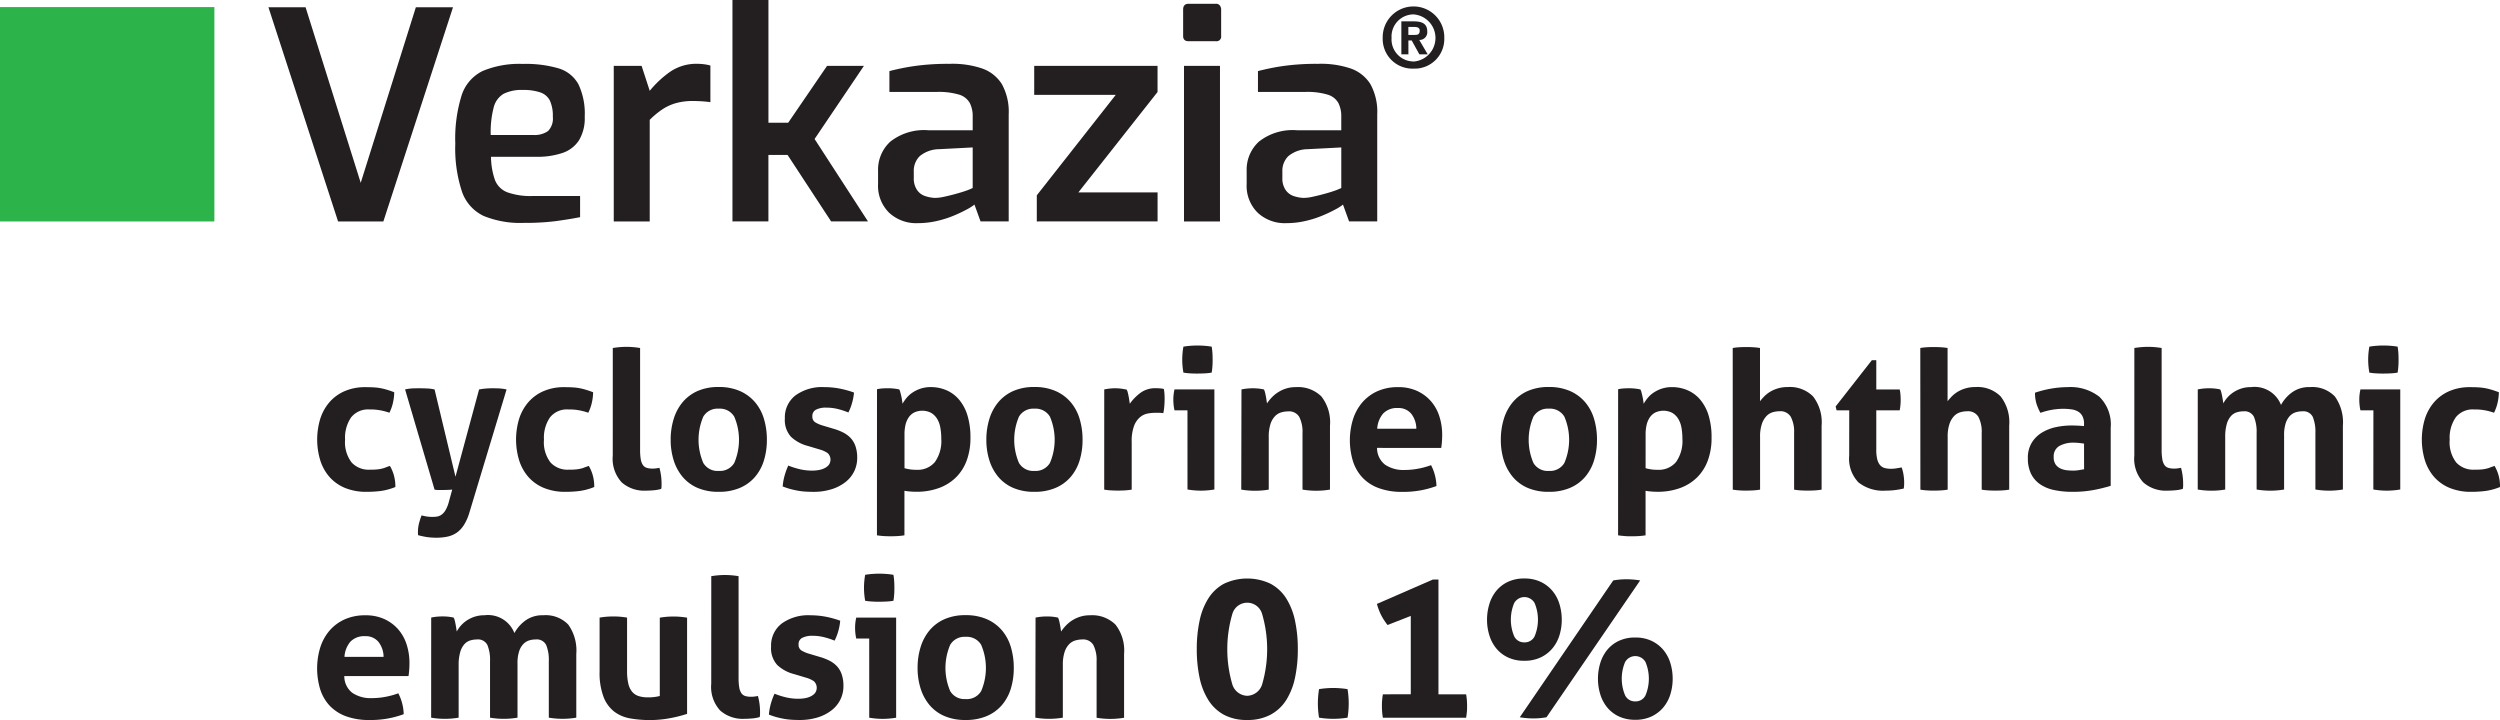<svg xmlns="http://www.w3.org/2000/svg" width="156.402" height="45.045" viewBox="0 0 156.402 45.045">
  <g id="Artboard_1" data-name="Artboard 1" transform="translate(-13.396 -12.565)">
    <rect id="Rectangle_458" data-name="Rectangle 458" width="13.412" height="13.412" transform="translate(13.396 13.008)" fill="#2cb34a"/>
    <path id="Path_1874" data-name="Path 1874" d="M95.622,28.069l-4.357-13.4h2.324l3.45,10.984,3.45-10.984h2.324l-4.357,13.4Z" transform="translate(-61.076 -1.651)" fill="#231f20"/>
    <path id="Path_1875" data-name="Path 1875" d="M149.769,41.024a6.034,6.034,0,0,1-2.514-.436,2.63,2.63,0,0,1-1.353-1.516,8.6,8.6,0,0,1-.418-3,9.115,9.115,0,0,1,.4-3.041,2.57,2.57,0,0,1,1.325-1.516,5.97,5.97,0,0,1,2.506-.436,7.292,7.292,0,0,1,2.242.281,2.1,2.1,0,0,1,1.234,1,4.3,4.3,0,0,1,.39,2.024,2.665,2.665,0,0,1-.363,1.48,1.98,1.98,0,0,1-1.044.79,4.909,4.909,0,0,1-1.607.236h-2.85a4.579,4.579,0,0,0,.245,1.443,1.346,1.346,0,0,0,.763.772,4.319,4.319,0,0,0,1.625.236h2.941v1.325q-.745.145-1.571.254A15.2,15.2,0,0,1,149.769,41.024Zm-2.07-5.5h2.651a1.465,1.465,0,0,0,.935-.245,1.115,1.115,0,0,0,.3-.9,2.268,2.268,0,0,0-.181-1,1.044,1.044,0,0,0-.6-.517,3.211,3.211,0,0,0-1.089-.154,2.538,2.538,0,0,0-1.2.236,1.366,1.366,0,0,0-.626.844A6.093,6.093,0,0,0,147.7,35.522Z" transform="translate(-103.604 -14.515)" fill="#231f20"/>
    <path id="Path_1876" data-name="Path 1876" d="M191.45,40.942V31.21h1.743l.508,1.561a6.316,6.316,0,0,1,1.289-1.2,2.891,2.891,0,0,1,1.688-.49,3.4,3.4,0,0,1,.418.027,2.464,2.464,0,0,1,.4.082V33.48q-.254-.036-.545-.054t-.563-.018a3.877,3.877,0,0,0-1.026.127,3.006,3.006,0,0,0-.862.39,5.15,5.15,0,0,0-.8.663v6.354Z" transform="translate(-139.657 -14.524)" fill="#231f20"/>
    <path id="Path_1877" data-name="Path 1877" d="M225.885,26.418V12.565h2.251v7.68h1.234l2.433-3.559h2.306l-3.086,4.575,3.34,5.156h-2.306l-2.723-4.158h-1.2v4.158Z" transform="translate(-166.666 0)" fill="#231f20"/>
    <path id="Path_1878" data-name="Path 1878" d="M270.6,41.037a2.482,2.482,0,0,1-1.779-.654,2.357,2.357,0,0,1-.69-1.8v-.817a2.375,2.375,0,0,1,.772-1.834,3.413,3.413,0,0,1,2.369-.708h2.778v-.853a1.817,1.817,0,0,0-.181-.853,1.137,1.137,0,0,0-.653-.517,4.456,4.456,0,0,0-1.435-.173h-2.941V31.524a14.212,14.212,0,0,1,1.58-.318,14.8,14.8,0,0,1,2.16-.136,5.8,5.8,0,0,1,2.034.281,2.369,2.369,0,0,1,1.262.989,3.58,3.58,0,0,1,.427,1.888v6.7h-1.761l-.381-1.053a3,3,0,0,1-.454.291,8.831,8.831,0,0,1-.817.39,6.47,6.47,0,0,1-1.08.345A5.358,5.358,0,0,1,270.6,41.037Zm1.089-1.58a2.6,2.6,0,0,0,.536-.064q.3-.063.608-.145t.572-.163c.175-.055.32-.106.436-.155s.185-.078.209-.091V36.3l-2.106.109a1.936,1.936,0,0,0-1.207.436,1.283,1.283,0,0,0-.372.962v.4a1.287,1.287,0,0,0,.191.735.992.992,0,0,0,.49.39A2.208,2.208,0,0,0,271.693,39.458Z" transform="translate(-199.802 -14.511)" fill="#231f20"/>
    <path id="Path_1879" data-name="Path 1879" d="M313.6,41.408V39.774l4.938-6.282h-5.1V31.676h7.716V33.31L316.2,39.592h4.956v1.815Z" transform="translate(-235.341 -14.99)" fill="#231f20"/>
    <path id="Path_1880" data-name="Path 1880" d="M356.976,16q-.346,0-.345-.327V14.02q0-.363.345-.363h1.706a.287.287,0,0,1,.245.109.413.413,0,0,1,.082.254v1.652a.289.289,0,0,1-.327.327Zm-.291,11.275V17.543h2.251v9.732Z" transform="translate(-269.217 -0.856)" fill="#231f20"/>
    <path id="Path_1881" data-name="Path 1881" d="M377.523,41.037a2.483,2.483,0,0,1-1.78-.654,2.358,2.358,0,0,1-.69-1.8v-.817a2.375,2.375,0,0,1,.772-1.834,3.412,3.412,0,0,1,2.369-.708h2.778v-.853a1.821,1.821,0,0,0-.182-.853,1.138,1.138,0,0,0-.654-.517,4.458,4.458,0,0,0-1.435-.173h-2.941V31.524a14.2,14.2,0,0,1,1.579-.318,14.809,14.809,0,0,1,2.161-.136,5.8,5.8,0,0,1,2.033.281,2.368,2.368,0,0,1,1.262.989,3.582,3.582,0,0,1,.427,1.888v6.7h-1.761l-.381-1.053a3,3,0,0,1-.454.291,8.79,8.79,0,0,1-.817.39,6.472,6.472,0,0,1-1.08.345A5.358,5.358,0,0,1,377.523,41.037Zm1.089-1.58a2.6,2.6,0,0,0,.535-.064q.3-.063.609-.145t.572-.163c.175-.055.32-.106.436-.155s.184-.078.209-.091V36.3l-2.106.109a1.936,1.936,0,0,0-1.208.436,1.285,1.285,0,0,0-.372.962v.4a1.287,1.287,0,0,0,.191.735.993.993,0,0,0,.491.39A2.2,2.2,0,0,0,378.613,39.458Z" transform="translate(-283.665 -14.511)" fill="#231f20"/>
    <path id="Path_1882" data-name="Path 1882" d="M416.455,18.487a1.858,1.858,0,0,1-1.93-1.919,1.927,1.927,0,1,1,3.853,0,1.855,1.855,0,0,1-1.923,1.919Zm0-3.392a1.382,1.382,0,0,0-1.375,1.473,1.38,1.38,0,0,0,1.365,1.471h.011v.006a1.479,1.479,0,0,0,0-2.95Zm-.321,2.5h-.442V15.53h.773c.533,0,.847.154.847.626a.482.482,0,0,1-.5.537l.529.9h-.522l-.479-.866h-.208Zm.392-1.217c.2,0,.314-.041.314-.269s-.227-.23-.4-.23h-.31v.5Z" transform="translate(-314.626 -1.629)" fill="#231f20"/>
    <path id="Path_1883" data-name="Path 1883" d="M130.92,125.279a2.729,2.729,0,0,1,.49-.067q.212-.006.394-.006.242,0,.5.012a2.545,2.545,0,0,1,.46.061l1.308,5.461,1.477-5.461a4.59,4.59,0,0,1,.824-.073q.181,0,.387.006a3.187,3.187,0,0,1,.509.067l-2.337,7.738a3.062,3.062,0,0,1-.345.763,1.658,1.658,0,0,1-.454.472,1.619,1.619,0,0,1-.569.236,3.281,3.281,0,0,1-.678.067,3.978,3.978,0,0,1-.611-.043,4.92,4.92,0,0,1-.539-.115.521.521,0,0,1-.012-.1v-.09a2.215,2.215,0,0,1,.067-.551,4.015,4.015,0,0,1,.163-.5,1.979,1.979,0,0,0,.291.066,2.215,2.215,0,0,0,.363.031,2.4,2.4,0,0,0,.291-.018.679.679,0,0,0,.285-.109.907.907,0,0,0,.26-.285,2.108,2.108,0,0,0,.218-.545l.206-.751c-.089.008-.188.014-.3.018s-.22.006-.333.006h-.254a.909.909,0,0,1-.218-.024Z" transform="translate(-92.181 -88.35)" fill="#231f20"/>
    <path id="Path_1884" data-name="Path 1884" d="M167.648,129.795a2.506,2.506,0,0,1,.242.563,2.636,2.636,0,0,1,.1.757,3.775,3.775,0,0,1-.908.248,6.984,6.984,0,0,1-.884.054,3.463,3.463,0,0,1-1.368-.248,2.632,2.632,0,0,1-.963-.684,2.908,2.908,0,0,1-.575-1.035,4.474,4.474,0,0,1-.006-2.586,2.966,2.966,0,0,1,.569-1.041,2.65,2.65,0,0,1,.951-.7,3.2,3.2,0,0,1,1.32-.254q.267,0,.49.012a3.625,3.625,0,0,1,.43.048,3.855,3.855,0,0,1,.412.1c.137.041.291.093.46.158a3.046,3.046,0,0,1-.072.623,2.718,2.718,0,0,1-.23.66,3.5,3.5,0,0,0-1.259-.206,1.346,1.346,0,0,0-1.132.491,2.235,2.235,0,0,0-.381,1.4,2.071,2.071,0,0,0,.412,1.429,1.439,1.439,0,0,0,1.114.448c.121,0,.232,0,.333-.007a2.216,2.216,0,0,0,.3-.03,2.062,2.062,0,0,0,.3-.073C167.392,129.884,167.511,129.843,167.648,129.795Z" transform="translate(-117.417 -88.083)" fill="#231f20"/>
    <path id="Path_1885" data-name="Path 1885" d="M109.952,129.795a2.506,2.506,0,0,1,.242.563,2.636,2.636,0,0,1,.1.757,3.776,3.776,0,0,1-.908.248,6.984,6.984,0,0,1-.884.054,3.463,3.463,0,0,1-1.368-.248,2.631,2.631,0,0,1-.963-.684,2.908,2.908,0,0,1-.575-1.035,4.475,4.475,0,0,1-.006-2.586,2.965,2.965,0,0,1,.569-1.041,2.65,2.65,0,0,1,.951-.7,3.2,3.2,0,0,1,1.32-.254q.267,0,.49.012a3.625,3.625,0,0,1,.43.048,3.853,3.853,0,0,1,.412.1c.137.041.291.093.46.158a3.048,3.048,0,0,1-.072.623,2.719,2.719,0,0,1-.23.66,3.5,3.5,0,0,0-1.259-.206,1.346,1.346,0,0,0-1.132.491,2.235,2.235,0,0,0-.381,1.4,2.071,2.071,0,0,0,.412,1.429,1.439,1.439,0,0,0,1.114.448c.121,0,.232,0,.333-.007a2.219,2.219,0,0,0,.3-.03,2.062,2.062,0,0,0,.3-.073C109.7,129.884,109.815,129.843,109.952,129.795Z" transform="translate(-72.163 -88.083)" fill="#231f20"/>
    <path id="Path_1886" data-name="Path 1886" d="M191.172,113.261a5.219,5.219,0,0,1,.86-.073,5.151,5.151,0,0,1,.848.073v6.357a3.461,3.461,0,0,0,.042.605.887.887,0,0,0,.133.357.46.46,0,0,0,.236.176,1.157,1.157,0,0,0,.363.048c.064,0,.135,0,.212-.012a1.95,1.95,0,0,0,.224-.037,3.736,3.736,0,0,1,.133.969v.176a.726.726,0,0,1-.024.176,2.284,2.284,0,0,1-.466.085q-.272.024-.5.024a2.129,2.129,0,0,1-1.5-.515,2.177,2.177,0,0,1-.563-1.677Z" transform="translate(-139.439 -78.924)" fill="#231f20"/>
    <path id="Path_1887" data-name="Path 1887" d="M210.963,131.417a3.266,3.266,0,0,1-1.326-.248,2.521,2.521,0,0,1-.932-.69,3.012,3.012,0,0,1-.557-1.035,4.237,4.237,0,0,1-.188-1.284,4.356,4.356,0,0,1,.188-1.3,2.993,2.993,0,0,1,.557-1.047,2.582,2.582,0,0,1,.932-.7,3.2,3.2,0,0,1,1.326-.254,3.239,3.239,0,0,1,1.332.254,2.628,2.628,0,0,1,.945.7,2.874,2.874,0,0,1,.557,1.047,4.485,4.485,0,0,1,.182,1.3,4.362,4.362,0,0,1-.182,1.284,2.889,2.889,0,0,1-.557,1.035,2.566,2.566,0,0,1-.945.69,3.309,3.309,0,0,1-1.332.248Zm0-1.308a1.044,1.044,0,0,0,.975-.5,3.68,3.68,0,0,0,0-2.894,1.045,1.045,0,0,0-.975-.5,1.033,1.033,0,0,0-.963.5,3.679,3.679,0,0,0,0,2.894A1.031,1.031,0,0,0,210.963,130.109Z" transform="translate(-152.606 -88.083)" fill="#231f20"/>
    <path id="Path_1888" data-name="Path 1888" d="M242.048,128.55a2.4,2.4,0,0,1-1.06-.575,1.554,1.554,0,0,1-.381-1.144,1.733,1.733,0,0,1,.66-1.441,2.83,2.83,0,0,1,1.8-.521,5.164,5.164,0,0,1,.932.085,5.931,5.931,0,0,1,.932.255,3.319,3.319,0,0,1-.121.653,3.155,3.155,0,0,1-.23.594,4.807,4.807,0,0,0-.642-.212,2.924,2.924,0,0,0-.739-.091,1.341,1.341,0,0,0-.642.127.429.429,0,0,0-.23.406.418.418,0,0,0,.163.375,1.9,1.9,0,0,0,.466.206l.69.206a3.417,3.417,0,0,1,.611.237,1.686,1.686,0,0,1,.466.345,1.447,1.447,0,0,1,.3.508,2.193,2.193,0,0,1,.109.739,1.892,1.892,0,0,1-.188.835,1.934,1.934,0,0,1-.545.672,2.708,2.708,0,0,1-.866.448,3.74,3.74,0,0,1-1.15.164q-.29,0-.533-.018a4.214,4.214,0,0,1-.466-.06q-.224-.043-.442-.1c-.145-.041-.3-.093-.472-.158a3.493,3.493,0,0,1,.115-.66,4.18,4.18,0,0,1,.236-.648,5.011,5.011,0,0,0,.757.237,3.444,3.444,0,0,0,.745.079,2.5,2.5,0,0,0,.37-.03,1.351,1.351,0,0,0,.369-.109.862.862,0,0,0,.284-.206.563.563,0,0,0-.06-.75,1.688,1.688,0,0,0-.49-.224Z" transform="translate(-178.109 -88.086)" fill="#231f20"/>
    <path id="Path_1889" data-name="Path 1889" d="M267.82,125a2.483,2.483,0,0,1,.333-.049q.163-.012.369-.012a3.4,3.4,0,0,1,.69.073.687.687,0,0,1,.067.176q.03.115.061.248c.02.089.036.176.048.26l.03.212a2.542,2.542,0,0,1,.266-.381,1.714,1.714,0,0,1,.381-.333,2.122,2.122,0,0,1,.5-.236,1.974,1.974,0,0,1,.618-.091,2.462,2.462,0,0,1,.975.194,2.155,2.155,0,0,1,.793.587,2.775,2.775,0,0,1,.527.987,4.68,4.68,0,0,1,.188,1.4,4.058,4.058,0,0,1-.23,1.411,2.894,2.894,0,0,1-.666,1.06,2.948,2.948,0,0,1-1.066.672,4.038,4.038,0,0,1-1.429.237q-.206,0-.406-.018t-.333-.043v2.786q-.23.036-.442.048t-.418.012q-.206,0-.418-.012t-.442-.048Zm1.72,4.941a2.629,2.629,0,0,0,.751.1,1.406,1.406,0,0,0,1.15-.484,2.267,2.267,0,0,0,.4-1.465,3.754,3.754,0,0,0-.061-.7,1.574,1.574,0,0,0-.206-.551,1.1,1.1,0,0,0-.369-.363,1.21,1.21,0,0,0-1.066-.018.955.955,0,0,0-.345.315,1.384,1.384,0,0,0-.194.466,2.561,2.561,0,0,0-.06.569Z" transform="translate(-199.558 -88.085)" fill="#231f20"/>
    <path id="Path_1890" data-name="Path 1890" d="M302.548,131.417a3.265,3.265,0,0,1-1.326-.248,2.521,2.521,0,0,1-.932-.69,3.014,3.014,0,0,1-.557-1.035,4.239,4.239,0,0,1-.188-1.284,4.358,4.358,0,0,1,.188-1.3,3,3,0,0,1,.557-1.047,2.582,2.582,0,0,1,.932-.7,3.2,3.2,0,0,1,1.326-.254,3.239,3.239,0,0,1,1.332.254,2.628,2.628,0,0,1,.945.7,2.874,2.874,0,0,1,.557,1.047,4.482,4.482,0,0,1,.182,1.3,4.362,4.362,0,0,1-.182,1.284,2.889,2.889,0,0,1-.557,1.035,2.566,2.566,0,0,1-.945.69A3.309,3.309,0,0,1,302.548,131.417Zm0-1.308a1.044,1.044,0,0,0,.975-.5,3.68,3.68,0,0,0,0-2.894,1.045,1.045,0,0,0-.975-.5,1.033,1.033,0,0,0-.963.5,3.68,3.68,0,0,0,0,2.894,1.032,1.032,0,0,0,.963.5Z" transform="translate(-224.442 -88.083)" fill="#231f20"/>
    <path id="Path_1891" data-name="Path 1891" d="M333.742,125.275q.182-.036.345-.054a3.165,3.165,0,0,1,.357-.018,2.639,2.639,0,0,1,.357.024q.176.024.345.06a.731.731,0,0,1,.067.176c.02.077.038.158.054.242s.03.17.043.254.022.156.03.212a3.109,3.109,0,0,1,.654-.672,1.545,1.545,0,0,1,.969-.3c.08,0,.173,0,.279.012a1.07,1.07,0,0,1,.23.037,2.45,2.45,0,0,1,.036.278c.008.105.012.214.012.327q0,.206-.018.448a3.253,3.253,0,0,1-.066.46,1.683,1.683,0,0,0-.3-.024h-.2a2.81,2.81,0,0,0-.46.043,1.063,1.063,0,0,0-.484.223,1.324,1.324,0,0,0-.381.545,2.723,2.723,0,0,0-.151,1.017v2.979a3.906,3.906,0,0,1-.436.048q-.218.012-.424.012t-.418-.012a4.357,4.357,0,0,1-.442-.048Z" transform="translate(-251.264 -88.347)" fill="#231f20"/>
    <path id="Path_1892" data-name="Path 1892" d="M354.674,116.853h-.811a2.713,2.713,0,0,1-.055-.333,3.225,3.225,0,0,1-.018-.333,2.841,2.841,0,0,1,.073-.642h2.495v6.26a5.155,5.155,0,0,1-.848.073,5.081,5.081,0,0,1-.835-.073Zm-.254-2.362a4.656,4.656,0,0,1-.073-.811,4.8,4.8,0,0,1,.073-.811q.206-.036.442-.054t.43-.018q.206,0,.448.018a4.476,4.476,0,0,1,.448.054,3.617,3.617,0,0,1,.048.406q.012.2.012.406c0,.129,0,.263-.012.4a3.605,3.605,0,0,1-.048.412,3.532,3.532,0,0,1-.442.048c-.157.008-.3.012-.442.012s-.275,0-.436-.012A3.544,3.544,0,0,1,354.419,114.492Z" transform="translate(-266.989 -78.617)" fill="#231f20"/>
    <path id="Path_1893" data-name="Path 1893" d="M373.554,125.014a3.2,3.2,0,0,1,.339-.054,3.456,3.456,0,0,1,.375-.018,3.137,3.137,0,0,1,.363.018q.157.018.327.054a.709.709,0,0,1,.066.176c.02.077.038.157.054.242s.03.168.043.248l.03.206a2.877,2.877,0,0,1,.291-.363,2.092,2.092,0,0,1,.393-.327,2.119,2.119,0,0,1,.5-.236,1.973,1.973,0,0,1,.618-.091,2.083,2.083,0,0,1,1.6.581,2.627,2.627,0,0,1,.539,1.829v4a5.118,5.118,0,0,1-1.719,0v-3.536a2.062,2.062,0,0,0-.2-1.005.733.733,0,0,0-.7-.351,1.586,1.586,0,0,0-.424.06.892.892,0,0,0-.394.237,1.27,1.27,0,0,0-.285.49,2.571,2.571,0,0,0-.109.824v3.282a5.121,5.121,0,0,1-1.72,0Z" transform="translate(-282.491 -88.085)" fill="#231f20"/>
    <path id="Path_1894" data-name="Path 1894" d="M406.7,128.669a1.318,1.318,0,0,0,.508,1.054,2.05,2.05,0,0,0,1.211.327,4.647,4.647,0,0,0,.841-.079,4.774,4.774,0,0,0,.818-.223,2.835,2.835,0,0,1,.23.581,2.991,2.991,0,0,1,.109.726,5.894,5.894,0,0,1-2.131.364,4.131,4.131,0,0,1-1.5-.242,2.657,2.657,0,0,1-1.018-.672,2.7,2.7,0,0,1-.581-1.024,4.5,4.5,0,0,1,.006-2.592,3.033,3.033,0,0,1,.575-1.054,2.737,2.737,0,0,1,.944-.708,3.109,3.109,0,0,1,1.314-.26,2.8,2.8,0,0,1,1.162.23,2.574,2.574,0,0,1,.866.63,2.649,2.649,0,0,1,.539.951,3.747,3.747,0,0,1,.182,1.181c0,.153-.006.3-.018.454s-.027.268-.043.357Zm2.458-1.2a1.526,1.526,0,0,0-.32-.938,1.021,1.021,0,0,0-.83-.357,1.2,1.2,0,0,0-.921.339,1.593,1.593,0,0,0-.375.957Z" transform="translate(-307.155 -88.083)" fill="#231f20"/>
    <path id="Path_1895" data-name="Path 1895" d="M451.8,131.417a3.266,3.266,0,0,1-1.326-.248,2.521,2.521,0,0,1-.932-.69,3.023,3.023,0,0,1-.557-1.035,4.227,4.227,0,0,1-.187-1.284,4.347,4.347,0,0,1,.187-1.3,3,3,0,0,1,.557-1.047,2.582,2.582,0,0,1,.932-.7,3.2,3.2,0,0,1,1.326-.254,3.239,3.239,0,0,1,1.332.254,2.626,2.626,0,0,1,.944.7,2.874,2.874,0,0,1,.557,1.047,4.487,4.487,0,0,1,.181,1.3,4.362,4.362,0,0,1-.182,1.284,2.888,2.888,0,0,1-.557,1.035,2.564,2.564,0,0,1-.944.69A3.31,3.31,0,0,1,451.8,131.417Zm0-1.308a1.043,1.043,0,0,0,.974-.5,3.676,3.676,0,0,0,0-2.894,1.044,1.044,0,0,0-.974-.5,1.032,1.032,0,0,0-.963.5,3.676,3.676,0,0,0,0,2.894,1.031,1.031,0,0,0,.963.5Z" transform="translate(-341.509 -88.083)" fill="#231f20"/>
    <path id="Path_1896" data-name="Path 1896" d="M482.826,125a2.484,2.484,0,0,1,.333-.048q.164-.012.37-.012a3.4,3.4,0,0,1,.69.073.686.686,0,0,1,.067.176q.03.115.06.248c.02.089.037.176.049.26s.022.156.031.212a2.476,2.476,0,0,1,.266-.381,1.7,1.7,0,0,1,.381-.333,2.126,2.126,0,0,1,.5-.236,1.973,1.973,0,0,1,.618-.091,2.462,2.462,0,0,1,.974.194,2.161,2.161,0,0,1,.793.587,2.78,2.78,0,0,1,.527.987,4.688,4.688,0,0,1,.187,1.4,4.06,4.06,0,0,1-.23,1.411,2.894,2.894,0,0,1-.666,1.06,2.945,2.945,0,0,1-1.065.672,4.037,4.037,0,0,1-1.429.237c-.138,0-.273-.006-.406-.018s-.245-.026-.333-.043v2.786q-.23.036-.442.048t-.418.012c-.137,0-.277,0-.417-.012s-.289-.024-.442-.048Zm1.719,4.941a2.632,2.632,0,0,0,.751.1,1.408,1.408,0,0,0,1.151-.484,2.271,2.271,0,0,0,.4-1.465,3.775,3.775,0,0,0-.061-.7,1.567,1.567,0,0,0-.206-.551,1.1,1.1,0,0,0-.37-.363,1.209,1.209,0,0,0-1.065-.018.956.956,0,0,0-.345.315,1.384,1.384,0,0,0-.193.466,2.545,2.545,0,0,0-.061.569Z" transform="translate(-368.199 -88.085)" fill="#231f20"/>
    <path id="Path_1897" data-name="Path 1897" d="M516.071,113.306a3.62,3.62,0,0,1,.423-.048q.218-.012.424-.012t.424.012a4.021,4.021,0,0,1,.436.048v3.33c.057-.073.131-.159.224-.26a1.952,1.952,0,0,1,.345-.291,2.02,2.02,0,0,1,.5-.236,2.1,2.1,0,0,1,.666-.1,2.051,2.051,0,0,1,1.58.581,2.628,2.628,0,0,1,.539,1.829v4.008a3.917,3.917,0,0,1-.436.049q-.218.012-.424.012t-.424-.012a3.906,3.906,0,0,1-.436-.049v-3.548a2.01,2.01,0,0,0-.206-1.005.748.748,0,0,0-.7-.351,1.585,1.585,0,0,0-.424.06.893.893,0,0,0-.394.237,1.32,1.32,0,0,0-.29.49,2.442,2.442,0,0,0-.115.824v3.293a3.881,3.881,0,0,1-.436.048q-.218.012-.424.012c-.137,0-.277,0-.418-.012a3.9,3.9,0,0,1-.43-.048Z" transform="translate(-394.275 -78.97)" fill="#231f20"/>
    <path id="Path_1898" data-name="Path 1898" d="M546.791,120.2H546l-.06-.242,2.264-2.894h.279v1.829h1.465a2.953,2.953,0,0,1,.048.327c.008.1.012.2.012.3s0,.222-.012.327a3.369,3.369,0,0,1-.048.351h-1.465v2.458a2.436,2.436,0,0,0,.06.605.9.9,0,0,0,.176.364.578.578,0,0,0,.284.182,1.477,1.477,0,0,0,.4.048,2.046,2.046,0,0,0,.357-.031q.176-.029.309-.054a2.363,2.363,0,0,1,.121.478,3.093,3.093,0,0,1,.037.442c0,.089,0,.163-.006.224s-.01.119-.018.176a4.938,4.938,0,0,1-1.151.133,2.463,2.463,0,0,1-1.683-.515,2.139,2.139,0,0,1-.581-1.677Z" transform="translate(-417.705 -81.963)" fill="#231f20"/>
    <path id="Path_1899" data-name="Path 1899" d="M570.484,113.306a3.621,3.621,0,0,1,.423-.048q.218-.012.424-.012t.424.012a4.02,4.02,0,0,1,.436.048v3.33c.057-.073.131-.159.224-.26a1.949,1.949,0,0,1,.345-.291,2.02,2.02,0,0,1,.5-.236,2.1,2.1,0,0,1,.666-.1,2.051,2.051,0,0,1,1.581.581,2.628,2.628,0,0,1,.539,1.829v4.008a3.919,3.919,0,0,1-.436.049q-.218.012-.424.012t-.424-.012a3.909,3.909,0,0,1-.436-.048v-3.548a2.01,2.01,0,0,0-.206-1.005.748.748,0,0,0-.7-.351,1.585,1.585,0,0,0-.424.06.893.893,0,0,0-.394.237,1.322,1.322,0,0,0-.29.49,2.442,2.442,0,0,0-.115.824v3.293a3.878,3.878,0,0,1-.436.048q-.218.012-.424.012c-.137,0-.277,0-.417-.012a3.9,3.9,0,0,1-.43-.048Z" transform="translate(-436.953 -78.97)" fill="#231f20"/>
    <path id="Path_1900" data-name="Path 1900" d="M605.211,127.158a1,1,0,0,0-.1-.472.728.728,0,0,0-.267-.284,1.109,1.109,0,0,0-.418-.14,3.817,3.817,0,0,0-.55-.036,4.281,4.281,0,0,0-1.393.254,3.279,3.279,0,0,1-.254-.594,2.314,2.314,0,0,1-.085-.666,6.543,6.543,0,0,1,2.059-.351,2.937,2.937,0,0,1,1.968.605,2.42,2.42,0,0,1,.708,1.938v3.633a10.07,10.07,0,0,1-1.029.254,7.033,7.033,0,0,1-1.368.121,5.464,5.464,0,0,1-1.132-.109,2.412,2.412,0,0,1-.884-.363,1.708,1.708,0,0,1-.569-.654,2.179,2.179,0,0,1-.2-.981,1.79,1.79,0,0,1,.248-.974,1.912,1.912,0,0,1,.642-.63,2.822,2.822,0,0,1,.878-.339,4.651,4.651,0,0,1,.969-.1q.351,0,.775.037Zm0,1.247c-.1-.016-.2-.03-.315-.042a2.8,2.8,0,0,0-.3-.018,1.791,1.791,0,0,0-.938.212.742.742,0,0,0-.345.684.771.771,0,0,0,.133.485.79.79,0,0,0,.321.248,1.307,1.307,0,0,0,.4.1q.212.019.369.018a2.216,2.216,0,0,0,.363-.03l.315-.054Z" transform="translate(-461.436 -88.086)" fill="#231f20"/>
    <path id="Path_1901" data-name="Path 1901" d="M632.587,113.261a5.212,5.212,0,0,1,.86-.073,5.141,5.141,0,0,1,.847.073v6.357a3.455,3.455,0,0,0,.043.605.9.9,0,0,0,.133.357.462.462,0,0,0,.237.176,1.155,1.155,0,0,0,.363.048c.065,0,.135,0,.212-.012a1.947,1.947,0,0,0,.224-.037,3.738,3.738,0,0,1,.133.969v.176a.739.739,0,0,1-.024.176,2.3,2.3,0,0,1-.467.085c-.182.016-.349.024-.5.024a2.129,2.129,0,0,1-1.5-.515,2.176,2.176,0,0,1-.563-1.677Z" transform="translate(-485.664 -78.924)" fill="#231f20"/>
    <path id="Path_1902" data-name="Path 1902" d="M651,125.009a3.2,3.2,0,0,1,.339-.054,3.457,3.457,0,0,1,.375-.018,3.126,3.126,0,0,1,.363.018,3.264,3.264,0,0,1,.327.054.686.686,0,0,1,.067.176c.02.077.038.157.054.242s.03.168.043.248l.03.206a1.981,1.981,0,0,1,.254-.363,1.842,1.842,0,0,1,.376-.327,2.033,2.033,0,0,1,.49-.236,1.92,1.92,0,0,1,.612-.091,1.773,1.773,0,0,1,1.877,1.114,2.415,2.415,0,0,1,.684-.781,1.811,1.811,0,0,1,1.12-.333,1.954,1.954,0,0,1,1.568.587,2.789,2.789,0,0,1,.5,1.835v3.984a5.121,5.121,0,0,1-1.72,0v-3.536a2.457,2.457,0,0,0-.163-1.005.654.654,0,0,0-.66-.351,1.392,1.392,0,0,0-.406.06.873.873,0,0,0-.363.224,1.2,1.2,0,0,0-.266.461,2.392,2.392,0,0,0-.1.769v3.379a5.118,5.118,0,0,1-1.719,0v-3.536a2.456,2.456,0,0,0-.164-1.005.653.653,0,0,0-.66-.351,1.457,1.457,0,0,0-.411.06.818.818,0,0,0-.37.237,1.248,1.248,0,0,0-.26.49,2.856,2.856,0,0,0-.1.824v3.282a5.118,5.118,0,0,1-1.719,0Z" transform="translate(-500.11 -88.081)" fill="#231f20"/>
    <path id="Path_1903" data-name="Path 1903" d="M698.72,116.853h-.811a2.689,2.689,0,0,1-.054-.333,3.126,3.126,0,0,1-.018-.333,2.837,2.837,0,0,1,.073-.642H700.4v6.26a5.156,5.156,0,0,1-.848.073,5.085,5.085,0,0,1-.836-.073Zm-.254-2.362a4.665,4.665,0,0,1-.073-.811,4.8,4.8,0,0,1,.073-.811q.206-.036.442-.054c.158-.012.3-.018.43-.018s.286.006.448.018a4.459,4.459,0,0,1,.448.054,3.622,3.622,0,0,1,.048.406q.012.2.012.406c0,.129,0,.263-.012.4a3.613,3.613,0,0,1-.048.412,3.527,3.527,0,0,1-.442.048c-.158.008-.305.012-.442.012s-.274,0-.436-.012a3.533,3.533,0,0,1-.448-.048Z" transform="translate(-536.842 -78.617)" fill="#231f20"/>
    <path id="Path_1904" data-name="Path 1904" d="M720.529,129.795a2.525,2.525,0,0,1,.242.563,2.633,2.633,0,0,1,.1.757,3.791,3.791,0,0,1-.908.248,6.985,6.985,0,0,1-.884.054,3.466,3.466,0,0,1-1.369-.248,2.633,2.633,0,0,1-.963-.684,2.919,2.919,0,0,1-.575-1.035,4.485,4.485,0,0,1-.006-2.586,2.972,2.972,0,0,1,.569-1.041,2.644,2.644,0,0,1,.95-.7,3.207,3.207,0,0,1,1.32-.254q.266,0,.49.012a3.615,3.615,0,0,1,.43.048,3.845,3.845,0,0,1,.412.1c.137.041.291.093.461.158a3.042,3.042,0,0,1-.073.623,2.731,2.731,0,0,1-.23.66,3.5,3.5,0,0,0-1.26-.206,1.346,1.346,0,0,0-1.132.491,2.235,2.235,0,0,0-.381,1.4,2.07,2.07,0,0,0,.411,1.429,1.439,1.439,0,0,0,1.114.448c.121,0,.232,0,.333-.006a2.219,2.219,0,0,0,.3-.03,2.068,2.068,0,0,0,.3-.073C720.273,129.884,720.392,129.843,720.529,129.795Z" transform="translate(-551.071 -88.083)" fill="#231f20"/>
    <path id="Path_1905" data-name="Path 1905" d="M107.109,194.861a1.317,1.317,0,0,0,.508,1.054,2.049,2.049,0,0,0,1.211.327,4.661,4.661,0,0,0,.842-.079,4.787,4.787,0,0,0,.817-.224,2.816,2.816,0,0,1,.23.581,2.976,2.976,0,0,1,.109.726,5.9,5.9,0,0,1-2.131.364,4.133,4.133,0,0,1-1.5-.242,2.656,2.656,0,0,1-1.017-.672,2.7,2.7,0,0,1-.581-1.023,4.5,4.5,0,0,1,.006-2.592,3.033,3.033,0,0,1,.575-1.054,2.732,2.732,0,0,1,.945-.708,3.108,3.108,0,0,1,1.314-.26,2.8,2.8,0,0,1,1.162.23,2.573,2.573,0,0,1,.866.63,2.661,2.661,0,0,1,.539.951,3.753,3.753,0,0,1,.182,1.181q0,.23-.018.454c-.012.149-.026.268-.043.357Zm2.458-1.2a1.526,1.526,0,0,0-.321-.938,1.02,1.02,0,0,0-.83-.357,1.2,1.2,0,0,0-.92.339,1.593,1.593,0,0,0-.375.957Z" transform="translate(-72.174 -140.001)" fill="#231f20"/>
    <path id="Path_1906" data-name="Path 1906" d="M138.487,191.2a3.206,3.206,0,0,1,.339-.054,3.459,3.459,0,0,1,.375-.018,3.138,3.138,0,0,1,.363.018q.157.018.327.054a.712.712,0,0,1,.067.176c.02.077.038.157.054.242s.03.168.043.248l.03.206a2,2,0,0,1,.254-.363,1.848,1.848,0,0,1,.375-.327,2.026,2.026,0,0,1,.49-.236,1.916,1.916,0,0,1,.611-.091,1.772,1.772,0,0,1,1.877,1.114,2.414,2.414,0,0,1,.684-.781,1.811,1.811,0,0,1,1.12-.333,1.953,1.953,0,0,1,1.568.587,2.785,2.785,0,0,1,.5,1.835v3.984a5.119,5.119,0,0,1-1.719,0v-3.536a2.452,2.452,0,0,0-.163-1.005.654.654,0,0,0-.66-.351,1.4,1.4,0,0,0-.406.06.872.872,0,0,0-.363.224,1.192,1.192,0,0,0-.266.461,2.382,2.382,0,0,0-.1.769v3.379a5.119,5.119,0,0,1-1.719,0v-3.536a2.451,2.451,0,0,0-.163-1.005.654.654,0,0,0-.66-.351,1.458,1.458,0,0,0-.412.06.819.819,0,0,0-.369.236,1.245,1.245,0,0,0-.26.49,2.87,2.87,0,0,0-.1.824v3.282a5.121,5.121,0,0,1-1.72,0Z" transform="translate(-98.115 -139.999)" fill="#231f20"/>
    <path id="Path_1907" data-name="Path 1907" d="M187.331,191.471a5.117,5.117,0,0,1,1.719,0v3.318a3.513,3.513,0,0,0,.079.818,1.2,1.2,0,0,0,.242.508.888.888,0,0,0,.406.266,1.842,1.842,0,0,0,.569.079,2.817,2.817,0,0,0,.751-.085v-4.9a5.151,5.151,0,0,1,.848-.073,5.214,5.214,0,0,1,.86.073v6.018a8.183,8.183,0,0,1-1.023.261,6.764,6.764,0,0,1-1.326.127,7.079,7.079,0,0,1-1.187-.1,2.32,2.32,0,0,1-1-.412,2.122,2.122,0,0,1-.684-.921,4.224,4.224,0,0,1-.254-1.611Z" transform="translate(-136.424 -140.268)" fill="#231f20"/>
    <path id="Path_1908" data-name="Path 1908" d="M219.741,179.453a5.216,5.216,0,0,1,.86-.073,5.15,5.15,0,0,1,.848.073v6.357a3.461,3.461,0,0,0,.042.605.887.887,0,0,0,.133.357.46.46,0,0,0,.236.176,1.159,1.159,0,0,0,.363.048c.064,0,.135,0,.212-.012a1.959,1.959,0,0,0,.224-.037,3.736,3.736,0,0,1,.133.969v.176a.726.726,0,0,1-.024.176,2.282,2.282,0,0,1-.466.085q-.272.024-.5.024a2.129,2.129,0,0,1-1.5-.515,2.177,2.177,0,0,1-.563-1.677Z" transform="translate(-161.847 -130.842)" fill="#231f20"/>
    <path id="Path_1909" data-name="Path 1909" d="M238.048,194.742a2.4,2.4,0,0,1-1.06-.575,1.554,1.554,0,0,1-.381-1.144,1.733,1.733,0,0,1,.66-1.441,2.83,2.83,0,0,1,1.8-.521,5.165,5.165,0,0,1,.932.085,5.932,5.932,0,0,1,.932.255,3.317,3.317,0,0,1-.121.653,3.157,3.157,0,0,1-.23.594,4.807,4.807,0,0,0-.642-.212,2.923,2.923,0,0,0-.739-.091,1.341,1.341,0,0,0-.642.127.429.429,0,0,0-.23.406.418.418,0,0,0,.164.375,1.9,1.9,0,0,0,.466.206l.69.206a3.422,3.422,0,0,1,.611.236,1.685,1.685,0,0,1,.466.345,1.448,1.448,0,0,1,.3.508,2.2,2.2,0,0,1,.109.739,1.893,1.893,0,0,1-.188.835,1.934,1.934,0,0,1-.545.672,2.709,2.709,0,0,1-.866.448,3.74,3.74,0,0,1-1.15.164q-.29,0-.533-.018a4.223,4.223,0,0,1-.466-.06q-.224-.043-.442-.1c-.145-.041-.3-.093-.472-.158a3.5,3.5,0,0,1,.115-.66,4.177,4.177,0,0,1,.236-.648,5,5,0,0,0,.757.237,3.44,3.44,0,0,0,.745.079,2.489,2.489,0,0,0,.37-.03,1.349,1.349,0,0,0,.369-.109.861.861,0,0,0,.284-.206.563.563,0,0,0-.06-.75,1.689,1.689,0,0,0-.49-.224Z" transform="translate(-174.971 -140.004)" fill="#231f20"/>
    <path id="Path_1910" data-name="Path 1910" d="M262.347,183.045h-.811a2.726,2.726,0,0,1-.055-.333,3.227,3.227,0,0,1-.018-.333,2.839,2.839,0,0,1,.073-.642h2.495V188a5.15,5.15,0,0,1-.848.073,5.079,5.079,0,0,1-.835-.073Zm-.254-2.362a4.653,4.653,0,0,1-.073-.811,4.8,4.8,0,0,1,.073-.811q.206-.036.442-.054t.43-.018q.206,0,.448.018a4.465,4.465,0,0,1,.448.054,3.616,3.616,0,0,1,.048.406q.012.2.012.406c0,.129,0,.263-.012.4a3.621,3.621,0,0,1-.048.412,3.535,3.535,0,0,1-.442.048c-.157.008-.3.012-.442.012s-.275,0-.436-.012A3.546,3.546,0,0,1,262.093,180.684Z" transform="translate(-194.572 -130.535)" fill="#231f20"/>
    <path id="Path_1911" data-name="Path 1911" d="M282.6,197.609a3.266,3.266,0,0,1-1.326-.248,2.521,2.521,0,0,1-.932-.69,3.012,3.012,0,0,1-.557-1.035,4.239,4.239,0,0,1-.188-1.284,4.358,4.358,0,0,1,.188-1.3,3,3,0,0,1,.557-1.047,2.582,2.582,0,0,1,.932-.7,3.2,3.2,0,0,1,1.326-.254,3.239,3.239,0,0,1,1.332.254,2.628,2.628,0,0,1,.945.7,2.874,2.874,0,0,1,.557,1.047,4.485,4.485,0,0,1,.181,1.3,4.364,4.364,0,0,1-.181,1.284,2.889,2.889,0,0,1-.557,1.035,2.566,2.566,0,0,1-.945.69A3.31,3.31,0,0,1,282.6,197.609Zm0-1.308a1.044,1.044,0,0,0,.975-.5,3.679,3.679,0,0,0,0-2.894,1.045,1.045,0,0,0-.975-.5,1.033,1.033,0,0,0-.963.5,3.679,3.679,0,0,0,0,2.894A1.032,1.032,0,0,0,282.6,196.3Z" transform="translate(-208.796 -140.001)" fill="#231f20"/>
    <path id="Path_1912" data-name="Path 1912" d="M313.8,191.206a3.2,3.2,0,0,1,.339-.054,3.454,3.454,0,0,1,.375-.018,3.131,3.131,0,0,1,.363.018q.157.018.327.054a.712.712,0,0,1,.066.176c.02.077.038.157.054.242s.03.168.043.248l.03.206a2.879,2.879,0,0,1,.291-.363,2.088,2.088,0,0,1,.393-.327,2.119,2.119,0,0,1,.5-.236,1.973,1.973,0,0,1,.618-.091,2.082,2.082,0,0,1,1.6.581,2.626,2.626,0,0,1,.539,1.829v4a5.12,5.12,0,0,1-1.719,0V193.93a2.062,2.062,0,0,0-.2-1.005.733.733,0,0,0-.7-.351,1.584,1.584,0,0,0-.424.06.892.892,0,0,0-.394.236,1.27,1.27,0,0,0-.285.49,2.572,2.572,0,0,0-.109.824v3.282a5.12,5.12,0,0,1-1.72,0Z" transform="translate(-235.619 -140.003)" fill="#231f20"/>
    <path id="Path_1913" data-name="Path 1913" d="M363.73,189.244a3.015,3.015,0,0,1-1.459-.327A2.647,2.647,0,0,1,361.3,188a4.246,4.246,0,0,1-.551-1.4,8.5,8.5,0,0,1-.176-1.786,8.413,8.413,0,0,1,.176-1.78,4.238,4.238,0,0,1,.551-1.4,2.643,2.643,0,0,1,.975-.914,3.406,3.406,0,0,1,2.912,0,2.631,2.631,0,0,1,.981.914,4.25,4.25,0,0,1,.551,1.4,8.433,8.433,0,0,1,.176,1.78,8.519,8.519,0,0,1-.176,1.786,4.258,4.258,0,0,1-.551,1.4,2.636,2.636,0,0,1-.981.914A3.023,3.023,0,0,1,363.73,189.244Zm0-1.514a1.007,1.007,0,0,0,.932-.715,7.849,7.849,0,0,0,0-4.4.968.968,0,0,0-1.865,0,7.848,7.848,0,0,0,0,4.4A1.007,1.007,0,0,0,363.73,187.731Z" transform="translate(-272.306 -131.636)" fill="#231f20"/>
    <path id="Path_1914" data-name="Path 1914" d="M395.794,214.028a5.516,5.516,0,0,1-.073-.884,5.741,5.741,0,0,1,.073-.9,5.578,5.578,0,0,1,.884-.072,5.809,5.809,0,0,1,.9.072,5.665,5.665,0,0,1,.073.884,5.578,5.578,0,0,1-.073.9,5.666,5.666,0,0,1-.884.073A5.586,5.586,0,0,1,395.794,214.028Z" transform="translate(-299.878 -156.566)" fill="#231f20"/>
    <path id="Path_1915" data-name="Path 1915" d="M414.968,187.853v-4.9l-1.453.569c-.08-.1-.155-.21-.224-.315a3.385,3.385,0,0,1-.188-.327,4,4,0,0,1-.254-.678l3.5-1.526h.351v7.181h1.731c.024.137.04.264.048.381s.012.232.012.345c0,.129,0,.25-.012.363s-.025.238-.048.375h-5.207a3.279,3.279,0,0,1-.048-.375c-.008-.113-.013-.234-.013-.363,0-.113,0-.228.013-.345a3.264,3.264,0,0,1,.048-.381Z" transform="translate(-313.313 -131.855)" fill="#231f20"/>
    <path id="Path_1916" data-name="Path 1916" d="M447.135,185.536a2.342,2.342,0,0,1-1.048-.218,2.1,2.1,0,0,1-.727-.575,2.4,2.4,0,0,1-.423-.817,3.265,3.265,0,0,1-.14-.957,3.325,3.325,0,0,1,.14-.963,2.41,2.41,0,0,1,.423-.824,2.1,2.1,0,0,1,.727-.575,2.342,2.342,0,0,1,1.048-.218,2.316,2.316,0,0,1,1.035.218,2.164,2.164,0,0,1,.733.575,2.372,2.372,0,0,1,.43.824,3.345,3.345,0,0,1,.139.963,3.282,3.282,0,0,1-.139.957,2.367,2.367,0,0,1-.43.817,2.165,2.165,0,0,1-.733.575,2.316,2.316,0,0,1-1.035.218Zm0-1.151a.68.68,0,0,0,.642-.387,2.693,2.693,0,0,0,0-2.065.731.731,0,0,0-1.284,0,2.692,2.692,0,0,0,0,2.065A.68.68,0,0,0,447.135,184.385Zm5.558-3.875a4.862,4.862,0,0,1,.848-.073,5.4,5.4,0,0,1,.836.073l-5.861,8.561a4.8,4.8,0,0,1-.811.073,5.366,5.366,0,0,1-.86-.073Zm1.381,8.718a2.351,2.351,0,0,1-1.048-.218,2.1,2.1,0,0,1-.727-.575,2.414,2.414,0,0,1-.423-.818,3.261,3.261,0,0,1-.139-.956,3.33,3.33,0,0,1,.139-.963,2.407,2.407,0,0,1,.423-.823,2.1,2.1,0,0,1,.727-.575,2.342,2.342,0,0,1,1.048-.218,2.316,2.316,0,0,1,1.035.218,2.167,2.167,0,0,1,.733.575,2.369,2.369,0,0,1,.43.823,3.35,3.35,0,0,1,.139.963,3.279,3.279,0,0,1-.139.956,2.377,2.377,0,0,1-.43.818,2.166,2.166,0,0,1-.733.575A2.324,2.324,0,0,1,454.074,189.229Zm0-1.15a.68.68,0,0,0,.641-.388,2.693,2.693,0,0,0,0-2.065.731.731,0,0,0-1.284,0,2.693,2.693,0,0,0,0,2.065.68.68,0,0,0,.642.388Z" transform="translate(-338.371 -131.633)" fill="#231f20"/>
  </g>
</svg>
